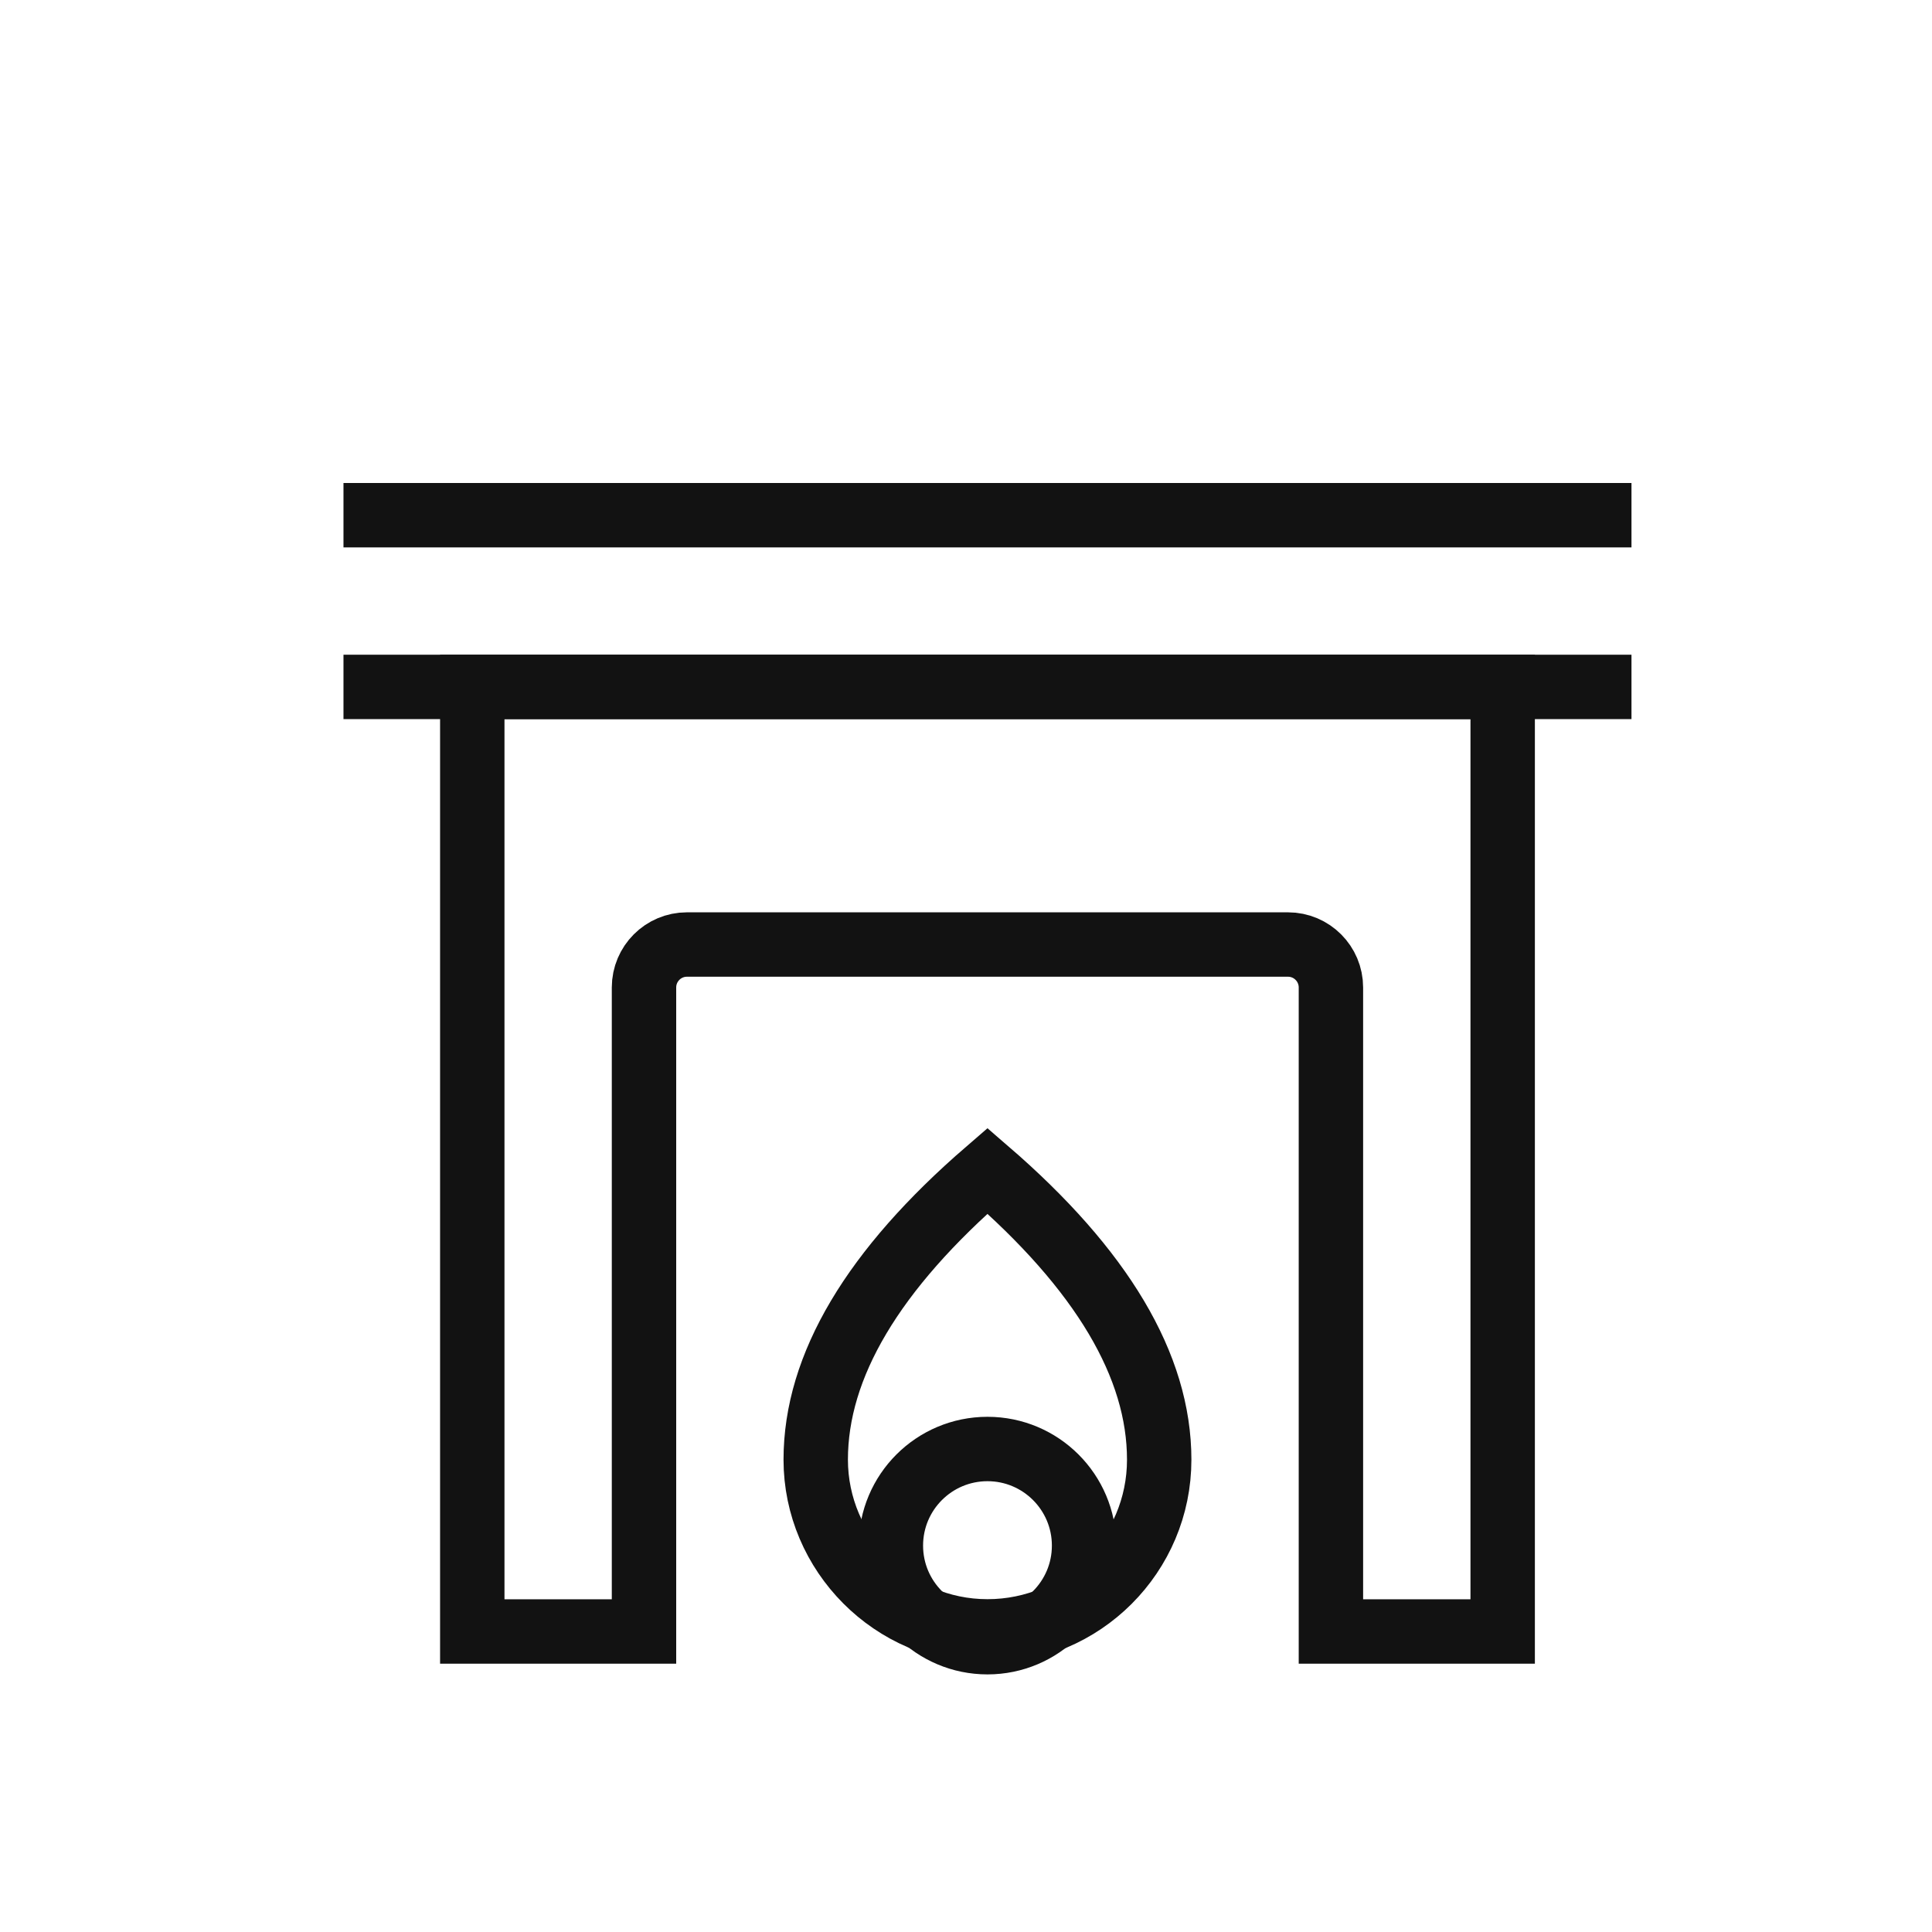 <svg width="60" height="60" viewBox="0 0 60 60" fill="none" xmlns="http://www.w3.org/2000/svg">
<g filter="url(#filter0_d_1354_305)">
<path d="M20 26.667V46.667H14.667V17.333H46.667V46.667H41.333V26.667C41.333 25.931 40.736 25.333 40 25.333H21.333C20.597 25.333 20 25.931 20 26.667Z" stroke="#121212" stroke-width="2"/>
<path d="M10.667 17.333H50.667" stroke="#121212" stroke-width="2" stroke-linejoin="round"/>
<path d="M10.667 12H50.667" stroke="#121212" stroke-width="2" stroke-linejoin="round"/>
<path d="M30.667 32.36C34.223 35.431 36 38.421 36 41.331C36 44.276 33.612 46.664 30.667 46.664C27.721 46.664 25.333 44.24 25.333 41.331C25.333 38.421 27.111 35.431 30.667 32.36Z" stroke="#121212" stroke-width="2"/>
<path d="M30.667 41C32.324 41 33.667 42.343 33.667 44C33.667 45.657 32.324 47 30.667 47C29.009 47 27.667 45.657 27.667 44C27.667 42.343 29.009 41 30.667 41Z" stroke="#121212" stroke-width="2" stroke-linejoin="round"/>
</g>
<defs>
<filter id="filter0_d_1354_305" x="-4" y="0" width="68" height="68" filterUnits="userSpaceOnUse" color-interpolation-filters="sRGB">
<feFlood flood-opacity="0" result="BackgroundImageFix"/>
<feColorMatrix in="SourceAlpha" type="matrix" values="0 0 0 0 0 0 0 0 0 0 0 0 0 0 0 0 0 0 127 0" result="hardAlpha"/>
<feOffset dy="4"/>
<feGaussianBlur stdDeviation="2"/>
<feComposite in2="hardAlpha" operator="out"/>
<feColorMatrix type="matrix" values="0 0 0 0 0 0 0 0 0 0 0 0 0 0 0 0 0 0 0.25 0"/>
<feBlend mode="normal" in2="BackgroundImageFix" result="effect1_dropShadow_1354_305"/>
<feBlend mode="normal" in="SourceGraphic" in2="effect1_dropShadow_1354_305" result="shape"/>
</filter>
</defs>
</svg>
